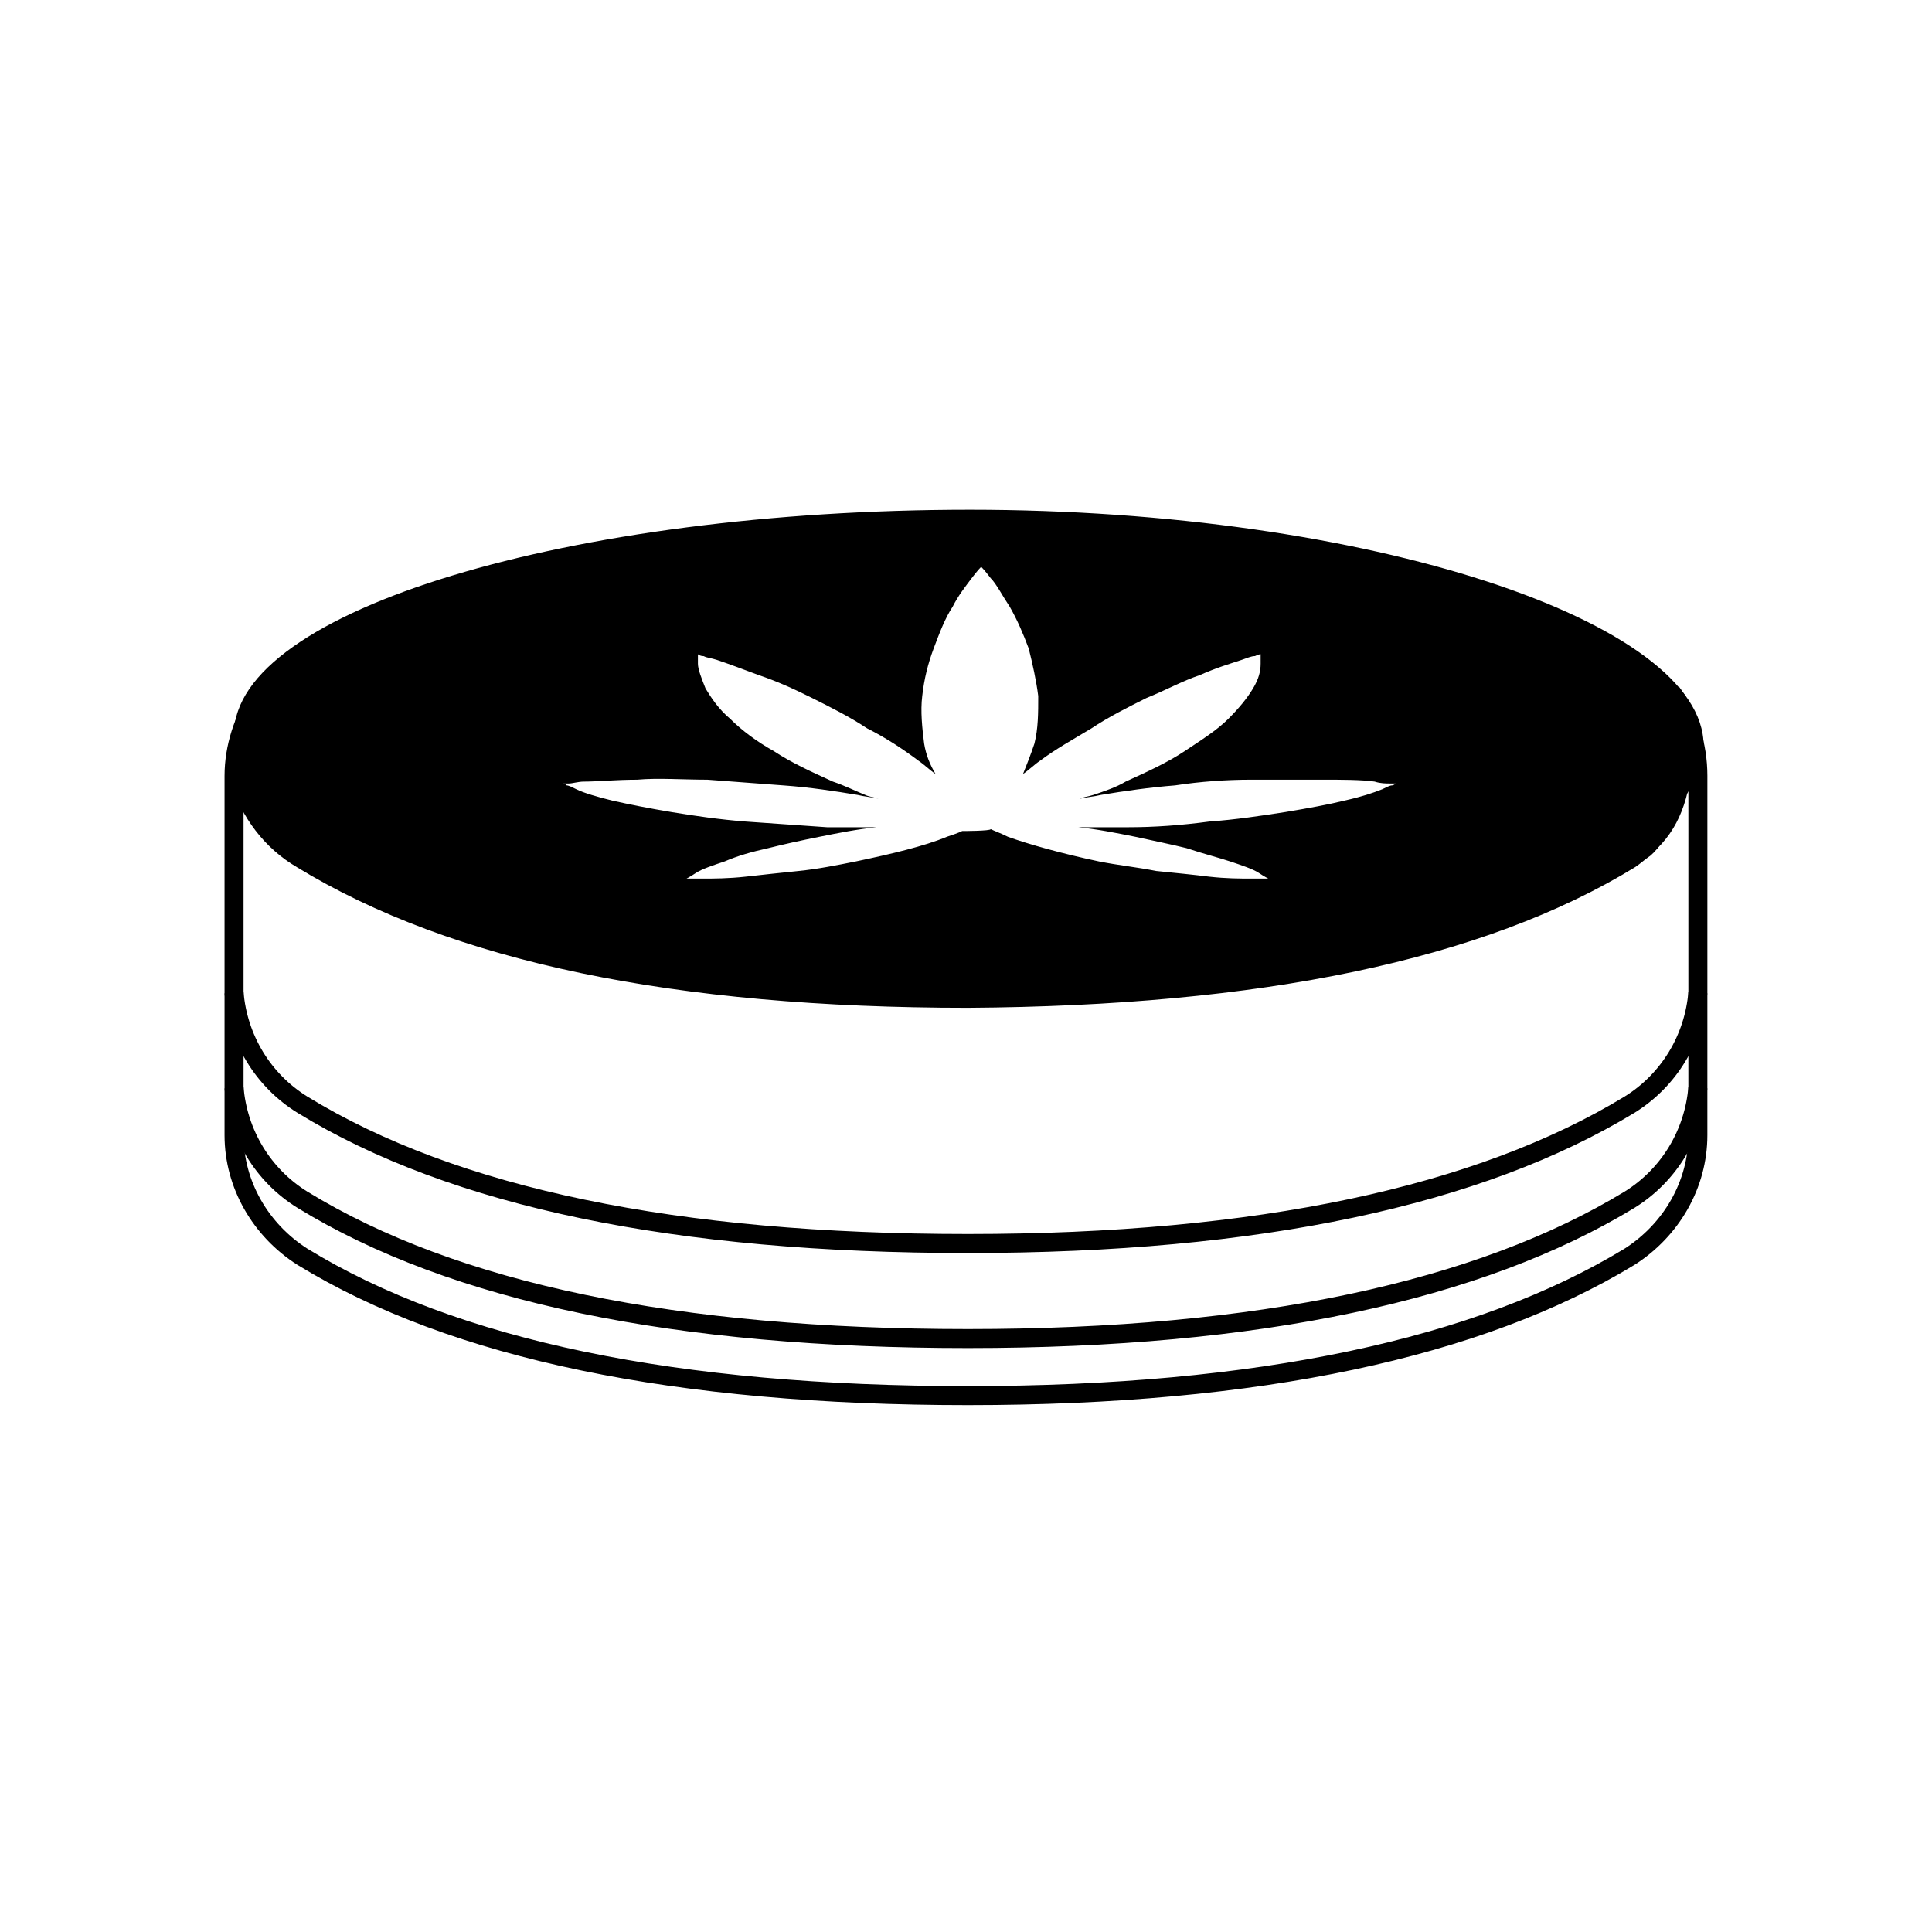 <?xml version="1.0" encoding="UTF-8"?>
<!-- Uploaded to: ICON Repo, www.svgrepo.com, Generator: ICON Repo Mixer Tools -->
<svg width="800px" height="800px" version="1.1" viewBox="144 144 512 512" xmlns="http://www.w3.org/2000/svg">
 <path d="m568.77 350.62c12.594-5.543 23.176 11.082 12.594 20.152-1.512 1.008-2.519 2.016-4.031 3.023-40.305 24.688-99.25 36.777-176.84 37.281-77.586 0-136.53-12.09-177.84-37.281-8.566-5.039-14.609-13.098-17.633-22.672-1.512-5.039 3.527-9.574 8.062-7.055 82.625 37.285 144.59 55.926 186.91 55.926 39.297 0 94.211-16.629 168.77-49.375z"/>
 <path transform="matrix(5.038 0 0 5.038 148.09 148.09)" d="m86.8 39.5c0.4-0.2 0.9 0.2 0.8 0.6-0.3 1.8-1 3.2-2.7 4.2-7.9 4.8-19.5 7.3-34.8 7.3s-27-2.4-35-7.3c-1.7-1-2.8-2.6-3.3-4.5-0.1-0.5 0.4-0.9 0.8-0.7 16.499 7.6 28.899 11.4 37.399 11.4 8.4 0 20.3-3.5 36.8-11z" fill="none" stroke="#000000"/>
 <path d="m400.5 408.06c-105.3 0-194.47-36.777-194.47-69.527-0.004-32.746 89.172-59.445 194.97-59.445 105.8 0 194.47 29.727 194.47 62.473s-89.68 66.5-194.97 66.5zm111.84-56.426c-1.008 0-2.519 0-4.031-0.504-3.527-0.504-8.566-0.504-14.105-0.504h-18.641c-6.551 0-13.602 0.504-20.152 1.512-6.551 0.504-13.602 1.512-19.648 2.519-2.016 0.504-3.527 0.504-5.543 1.008 1.008-0.504 2.016-0.504 3.527-1.008 3.023-1.008 6.047-2.016 8.566-3.527 5.543-2.519 11.082-5.039 15.617-8.062 4.535-3.023 8.566-5.543 11.586-8.566 3.023-3.023 5.039-5.543 6.551-8.062s2.016-4.535 2.016-6.551v-2.016-0.504s-0.504 0-1.512 0.504c-1.008 0-2.016 0.504-3.527 1.008-3.023 1.008-6.551 2.016-11.082 4.031-4.535 1.512-9.07 4.031-14.105 6.047-5.039 2.519-10.078 5.039-14.609 8.062-5.039 3.023-9.574 5.543-13.602 8.566-1.512 1.008-3.023 2.519-4.535 3.527 1.008-2.519 2.016-5.039 3.023-8.062 1.008-4.031 1.008-8.062 1.008-12.594-0.504-4.031-1.512-8.566-2.519-12.594-1.512-4.031-3.023-7.559-5.039-11.082-2.016-3.023-3.527-6.047-5.039-7.559-1.516-2.016-2.523-3.023-2.523-3.023s-1.008 1.008-2.519 3.023c-1.512 2.016-3.527 4.535-5.039 7.559-2.016 3.023-3.527 7.055-5.039 11.082-1.512 4.031-2.519 8.062-3.023 12.594-0.504 4.031 0 8.566 0.504 12.594 0.504 3.023 1.512 5.543 3.023 8.062-1.512-1.008-3.023-2.519-4.535-3.527-4.031-3.023-8.566-6.047-13.602-8.566-4.535-3.023-9.574-5.543-14.609-8.062-5.035-2.516-9.57-4.531-14.105-6.043-4.031-1.512-8.062-3.023-11.082-4.031-1.512-0.504-2.519-0.504-3.527-1.008-1.008 0-1.512-0.504-1.512-0.504v0.504 2.016c0 1.512 1.008 4.031 2.016 6.551 1.512 2.519 3.527 5.543 6.551 8.062 3.023 3.023 7.055 6.047 11.586 8.566 4.535 3.023 10.078 5.543 15.617 8.062 3.023 1.008 6.047 2.519 8.566 3.527 1.008 0.504 2.016 0.504 3.527 1.008-2.016-0.504-3.527-0.504-5.543-1.008-6.047-1.008-12.594-2.016-19.648-2.519-6.551-0.504-13.602-1.008-20.152-1.512-6.551 0-13.098-0.504-18.641 0-5.543 0-10.578 0.504-14.105 0.504-1.512 0-3.023 0.504-4.031 0.504h-1.512s0.504 0 1.008 0.504c0.504 0 1.512 0.504 2.519 1.008 2.016 1.008 5.543 2.016 9.574 3.023 4.535 1.008 9.574 2.016 15.617 3.023 6.047 1.008 13.098 2.016 19.648 2.519 7.055 0.504 14.609 1.008 21.664 1.512h13.098c-5.039 0.504-10.078 1.512-15.113 2.519-5.039 1.008-9.574 2.016-13.602 3.023-4.535 1.008-8.062 2.016-11.586 3.527-3.023 1.008-6.047 2.016-7.559 3.023-1.512 1.008-2.519 1.512-2.519 1.512h4.535c2.519 0 6.551 0 11.082-0.504 4.535-0.504 9.07-1.008 14.105-1.512 5.039-0.504 10.078-1.512 15.113-2.519 9.574-2.016 18.137-4.031 24.184-6.551 1.512-0.504 3.023-1.008 4.031-1.512 0 0 7.559 0 7.559-0.504 1.008 0.504 2.519 1.008 4.535 2.016 5.543 2.016 14.609 4.535 24.184 6.551 5.039 1.008 10.078 1.512 15.113 2.519 5.039 0.504 10.078 1.008 14.105 1.512 4.535 0.504 8.062 0.504 11.082 0.504h4.535s-1.008-0.504-2.519-1.512c-1.512-1.008-4.535-2.016-7.559-3.023-3.023-1.008-7.055-2.016-11.586-3.527-4.031-1.008-9.07-2.016-13.602-3.023-5.039-1.008-10.078-2.016-15.113-2.519h13.098c7.055 0 14.105-0.504 21.664-1.512 7.055-0.504 13.602-1.512 20.152-2.519 6.047-1.008 11.586-2.016 15.617-3.023 4.535-1.008 7.559-2.016 10.078-3.023 1.008-0.504 2.016-1.008 2.519-1.008 0.504 0 1.008-0.504 1.008-0.504-0.004-0.004-0.508-0.004-1.516-0.004z"/>
 <path transform="matrix(5.038 0 0 5.038 148.09 148.09)" d="m12.8 35.8c-0.8 1.2-1.3 2.7-1.3 4.2v18.9c0 2.6 1.4 5 3.6 6.4 8 4.9 19.7 7.3 35 7.3s26.9-2.5 34.8-7.3c2.2-1.4 3.6-3.8 3.6-6.4l7.76e-4 -18.9c0-1.6-0.5-3.2-1.4-4.4" fill="none" stroke="#000000"/>
 <path transform="matrix(5.038 0 0 5.038 148.09 148.09)" d="m11.5 51.4c0.2 2.4 1.5 4.6 3.6 5.9 8 4.9 19.7 7.3 35 7.3s26.9-2.5 34.8-7.3c2.1-1.3 3.4-3.5 3.6-5.9" fill="none" stroke="#000000"/>
 <path transform="matrix(5.038 0 0 5.038 148.09 148.09)" d="m11.5 56.4c0.2 2.4 1.5 4.6 3.6 5.9 8 4.9 19.7 7.3 35 7.3s26.9-2.5 34.8-7.3c2.1-1.3 3.4-3.5 3.6-5.9" fill="none" stroke="#000000"/>
</svg>